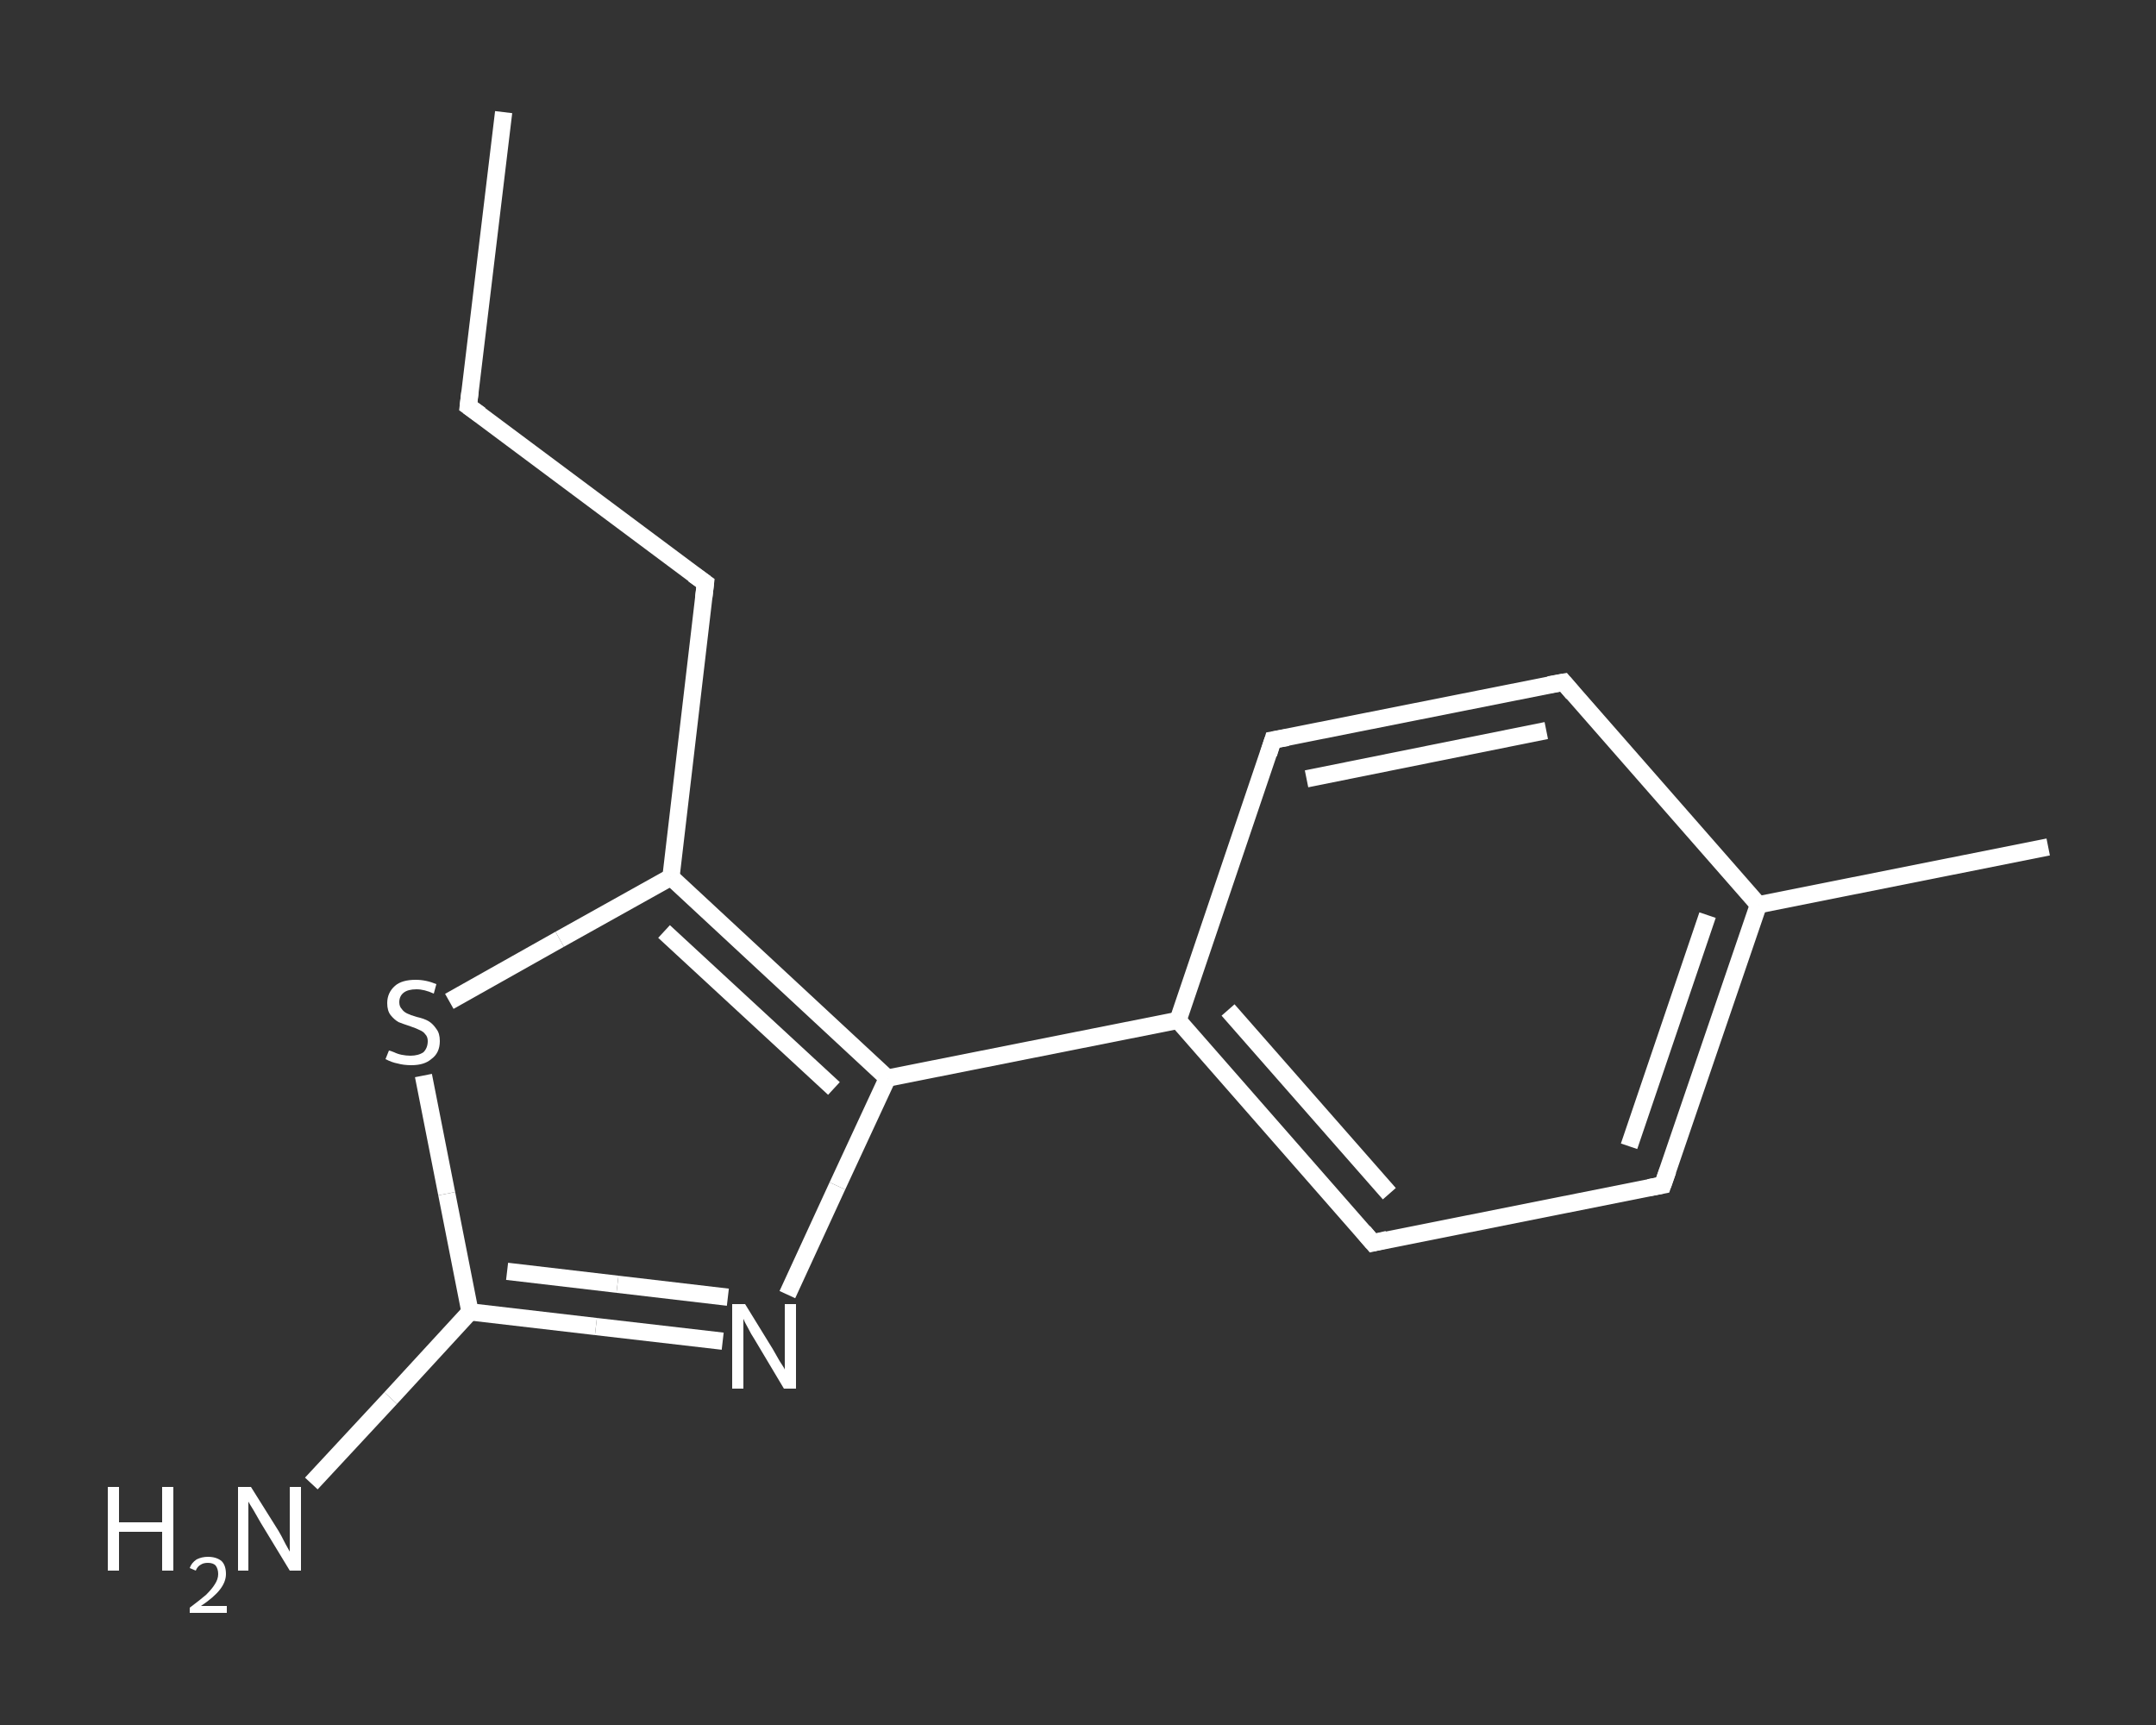 <?xml version='1.0' encoding='iso-8859-1'?>
<svg version='1.1' baseProfile='full'
              xmlns='http://www.w3.org/2000/svg'
                      xmlns:rdkit='http://www.rdkit.org/xml'
                      xmlns:xlink='http://www.w3.org/1999/xlink'
                  xml:space='preserve'
width='250px' height='200px' viewBox='0 0 250 200'>
<rect x="0" y="0" width="250" height="200" fill="#333333" stroke="none"/>
<!-- END OF HEADER -->
<rect style='opacity:1.0;fill:transparent;stroke:none' width='250.0' height='200.0' x='0.0' y='0.0'> </rect>
<path class='bond-0 atom-0 atom-1' d='M 58.4,13.0 L 54.3,47.1' style='fill:none;fill-rule:evenodd;stroke:#FFFFFF;stroke-width:2.0px;stroke-linecap:butt;stroke-linejoin:miter;stroke-opacity:1' />
<path class='bond-1 atom-1 atom-2' d='M 54.3,47.1 L 81.8,67.6' style='fill:none;fill-rule:evenodd;stroke:#FFFFFF;stroke-width:2.0px;stroke-linecap:butt;stroke-linejoin:miter;stroke-opacity:1' />
<path class='bond-2 atom-2 atom-3' d='M 81.8,67.6 L 77.8,101.7' style='fill:none;fill-rule:evenodd;stroke:#FFFFFF;stroke-width:2.0px;stroke-linecap:butt;stroke-linejoin:miter;stroke-opacity:1' />
<path class='bond-3 atom-3 atom-4' d='M 77.8,101.7 L 64.9,108.9' style='fill:none;fill-rule:evenodd;stroke:#FFFFFF;stroke-width:2.0px;stroke-linecap:butt;stroke-linejoin:miter;stroke-opacity:1' />
<path class='bond-3 atom-3 atom-4' d='M 64.9,108.9 L 52.1,116.1' style='fill:none;fill-rule:evenodd;stroke:#FFFFFF;stroke-width:2.0px;stroke-linecap:butt;stroke-linejoin:miter;stroke-opacity:1' />
<path class='bond-4 atom-4 atom-5' d='M 49.1,124.7 L 51.8,138.4' style='fill:none;fill-rule:evenodd;stroke:#FFFFFF;stroke-width:2.0px;stroke-linecap:butt;stroke-linejoin:miter;stroke-opacity:1' />
<path class='bond-4 atom-4 atom-5' d='M 51.8,138.4 L 54.5,152.1' style='fill:none;fill-rule:evenodd;stroke:#FFFFFF;stroke-width:2.0px;stroke-linecap:butt;stroke-linejoin:miter;stroke-opacity:1' />
<path class='bond-5 atom-5 atom-6' d='M 54.5,152.1 L 45.3,162.1' style='fill:none;fill-rule:evenodd;stroke:#FFFFFF;stroke-width:2.0px;stroke-linecap:butt;stroke-linejoin:miter;stroke-opacity:1' />
<path class='bond-5 atom-5 atom-6' d='M 45.3,162.1 L 36.1,172.0' style='fill:none;fill-rule:evenodd;stroke:#FFFFFF;stroke-width:2.0px;stroke-linecap:butt;stroke-linejoin:miter;stroke-opacity:1' />
<path class='bond-6 atom-5 atom-7' d='M 54.5,152.1 L 69.1,153.8' style='fill:none;fill-rule:evenodd;stroke:#FFFFFF;stroke-width:2.0px;stroke-linecap:butt;stroke-linejoin:miter;stroke-opacity:1' />
<path class='bond-6 atom-5 atom-7' d='M 69.1,153.8 L 83.8,155.5' style='fill:none;fill-rule:evenodd;stroke:#FFFFFF;stroke-width:2.0px;stroke-linecap:butt;stroke-linejoin:miter;stroke-opacity:1' />
<path class='bond-6 atom-5 atom-7' d='M 58.8,147.4 L 71.6,148.9' style='fill:none;fill-rule:evenodd;stroke:#FFFFFF;stroke-width:2.0px;stroke-linecap:butt;stroke-linejoin:miter;stroke-opacity:1' />
<path class='bond-6 atom-5 atom-7' d='M 71.6,148.9 L 84.4,150.4' style='fill:none;fill-rule:evenodd;stroke:#FFFFFF;stroke-width:2.0px;stroke-linecap:butt;stroke-linejoin:miter;stroke-opacity:1' />
<path class='bond-7 atom-7 atom-8' d='M 91.3,150.1 L 97.1,137.5' style='fill:none;fill-rule:evenodd;stroke:#FFFFFF;stroke-width:2.0px;stroke-linecap:butt;stroke-linejoin:miter;stroke-opacity:1' />
<path class='bond-7 atom-7 atom-8' d='M 97.1,137.5 L 102.9,125.0' style='fill:none;fill-rule:evenodd;stroke:#FFFFFF;stroke-width:2.0px;stroke-linecap:butt;stroke-linejoin:miter;stroke-opacity:1' />
<path class='bond-8 atom-8 atom-9' d='M 102.9,125.0 L 136.6,118.3' style='fill:none;fill-rule:evenodd;stroke:#FFFFFF;stroke-width:2.0px;stroke-linecap:butt;stroke-linejoin:miter;stroke-opacity:1' />
<path class='bond-9 atom-9 atom-10' d='M 136.6,118.3 L 159.2,144.1' style='fill:none;fill-rule:evenodd;stroke:#FFFFFF;stroke-width:2.0px;stroke-linecap:butt;stroke-linejoin:miter;stroke-opacity:1' />
<path class='bond-9 atom-9 atom-10' d='M 142.4,117.1 L 161.1,138.4' style='fill:none;fill-rule:evenodd;stroke:#FFFFFF;stroke-width:2.0px;stroke-linecap:butt;stroke-linejoin:miter;stroke-opacity:1' />
<path class='bond-10 atom-10 atom-11' d='M 159.2,144.1 L 192.8,137.4' style='fill:none;fill-rule:evenodd;stroke:#FFFFFF;stroke-width:2.0px;stroke-linecap:butt;stroke-linejoin:miter;stroke-opacity:1' />
<path class='bond-11 atom-11 atom-12' d='M 192.8,137.4 L 203.9,104.9' style='fill:none;fill-rule:evenodd;stroke:#FFFFFF;stroke-width:2.0px;stroke-linecap:butt;stroke-linejoin:miter;stroke-opacity:1' />
<path class='bond-11 atom-11 atom-12' d='M 188.9,132.9 L 198.0,106.1' style='fill:none;fill-rule:evenodd;stroke:#FFFFFF;stroke-width:2.0px;stroke-linecap:butt;stroke-linejoin:miter;stroke-opacity:1' />
<path class='bond-12 atom-12 atom-13' d='M 203.9,104.9 L 237.5,98.2' style='fill:none;fill-rule:evenodd;stroke:#FFFFFF;stroke-width:2.0px;stroke-linecap:butt;stroke-linejoin:miter;stroke-opacity:1' />
<path class='bond-13 atom-12 atom-14' d='M 203.9,104.9 L 181.3,79.1' style='fill:none;fill-rule:evenodd;stroke:#FFFFFF;stroke-width:2.0px;stroke-linecap:butt;stroke-linejoin:miter;stroke-opacity:1' />
<path class='bond-14 atom-14 atom-15' d='M 181.3,79.1 L 147.6,85.8' style='fill:none;fill-rule:evenodd;stroke:#FFFFFF;stroke-width:2.0px;stroke-linecap:butt;stroke-linejoin:miter;stroke-opacity:1' />
<path class='bond-14 atom-14 atom-15' d='M 179.3,84.7 L 151.5,90.3' style='fill:none;fill-rule:evenodd;stroke:#FFFFFF;stroke-width:2.0px;stroke-linecap:butt;stroke-linejoin:miter;stroke-opacity:1' />
<path class='bond-15 atom-8 atom-3' d='M 102.9,125.0 L 77.8,101.7' style='fill:none;fill-rule:evenodd;stroke:#FFFFFF;stroke-width:2.0px;stroke-linecap:butt;stroke-linejoin:miter;stroke-opacity:1' />
<path class='bond-15 atom-8 atom-3' d='M 96.7,126.2 L 77.0,108.0' style='fill:none;fill-rule:evenodd;stroke:#FFFFFF;stroke-width:2.0px;stroke-linecap:butt;stroke-linejoin:miter;stroke-opacity:1' />
<path class='bond-16 atom-15 atom-9' d='M 147.6,85.8 L 136.6,118.3' style='fill:none;fill-rule:evenodd;stroke:#FFFFFF;stroke-width:2.0px;stroke-linecap:butt;stroke-linejoin:miter;stroke-opacity:1' />
<path d='M 54.5,45.4 L 54.3,47.1 L 55.7,48.1' style='fill:none;stroke:#FFFFFF;stroke-width:2.0px;stroke-linecap:butt;stroke-linejoin:miter;stroke-opacity:1;' />
<path d='M 80.4,66.6 L 81.8,67.6 L 81.6,69.3' style='fill:none;stroke:#FFFFFF;stroke-width:2.0px;stroke-linecap:butt;stroke-linejoin:miter;stroke-opacity:1;' />
<path d='M 158.1,142.8 L 159.2,144.1 L 160.9,143.7' style='fill:none;stroke:#FFFFFF;stroke-width:2.0px;stroke-linecap:butt;stroke-linejoin:miter;stroke-opacity:1;' />
<path d='M 191.2,137.7 L 192.8,137.4 L 193.4,135.7' style='fill:none;stroke:#FFFFFF;stroke-width:2.0px;stroke-linecap:butt;stroke-linejoin:miter;stroke-opacity:1;' />
<path d='M 182.4,80.4 L 181.3,79.1 L 179.6,79.4' style='fill:none;stroke:#FFFFFF;stroke-width:2.0px;stroke-linecap:butt;stroke-linejoin:miter;stroke-opacity:1;' />
<path d='M 149.3,85.5 L 147.6,85.8 L 147.1,87.4' style='fill:none;stroke:#FFFFFF;stroke-width:2.0px;stroke-linecap:butt;stroke-linejoin:miter;stroke-opacity:1;' />
<path class='atom-4' d='M 45.1 121.8
Q 45.2 121.8, 45.7 122.0
Q 46.1 122.2, 46.6 122.3
Q 47.1 122.4, 47.6 122.4
Q 48.5 122.4, 49.1 122.0
Q 49.6 121.5, 49.6 120.7
Q 49.6 120.2, 49.3 119.9
Q 49.1 119.6, 48.6 119.4
Q 48.2 119.2, 47.6 119.0
Q 46.7 118.7, 46.2 118.5
Q 45.7 118.2, 45.3 117.7
Q 44.9 117.2, 44.9 116.3
Q 44.9 115.1, 45.8 114.3
Q 46.6 113.6, 48.2 113.6
Q 49.4 113.6, 50.6 114.1
L 50.3 115.2
Q 49.2 114.7, 48.3 114.7
Q 47.3 114.7, 46.8 115.1
Q 46.3 115.5, 46.3 116.2
Q 46.3 116.7, 46.6 117.0
Q 46.8 117.3, 47.2 117.5
Q 47.6 117.7, 48.3 117.9
Q 49.2 118.1, 49.7 118.4
Q 50.2 118.7, 50.6 119.3
Q 51.0 119.8, 51.0 120.7
Q 51.0 122.1, 50.0 122.8
Q 49.2 123.5, 47.7 123.5
Q 46.8 123.5, 46.1 123.3
Q 45.5 123.2, 44.7 122.8
L 45.1 121.8
' fill='#FFFFFF'/>
<path class='atom-6' d='M 12.5 172.4
L 13.8 172.4
L 13.8 176.5
L 18.8 176.5
L 18.8 172.4
L 20.1 172.4
L 20.1 182.1
L 18.8 182.1
L 18.8 177.6
L 13.8 177.6
L 13.8 182.1
L 12.5 182.1
L 12.5 172.4
' fill='#FFFFFF'/>
<path class='atom-6' d='M 22.0 181.8
Q 22.2 181.2, 22.8 180.8
Q 23.4 180.5, 24.1 180.5
Q 25.1 180.5, 25.7 181.0
Q 26.2 181.5, 26.2 182.5
Q 26.2 183.4, 25.5 184.3
Q 24.8 185.2, 23.3 186.2
L 26.3 186.2
L 26.3 187.0
L 22.0 187.0
L 22.0 186.4
Q 23.2 185.5, 23.9 184.9
Q 24.6 184.2, 24.9 183.7
Q 25.3 183.1, 25.3 182.5
Q 25.3 181.9, 25.0 181.5
Q 24.7 181.2, 24.1 181.2
Q 23.6 181.2, 23.3 181.4
Q 22.9 181.6, 22.7 182.1
L 22.0 181.8
' fill='#FFFFFF'/>
<path class='atom-6' d='M 29.1 172.4
L 32.3 177.5
Q 32.6 178.0, 33.1 179.0
Q 33.6 179.9, 33.6 179.9
L 33.6 172.4
L 34.9 172.4
L 34.9 182.1
L 33.6 182.1
L 30.2 176.5
Q 29.8 175.8, 29.4 175.1
Q 28.9 174.3, 28.8 174.1
L 28.8 182.1
L 27.6 182.1
L 27.6 172.4
L 29.1 172.4
' fill='#FFFFFF'/>
<path class='atom-7' d='M 86.4 151.2
L 89.6 156.4
Q 89.9 156.9, 90.4 157.8
Q 91.0 158.7, 91.0 158.8
L 91.0 151.2
L 92.3 151.2
L 92.3 161.0
L 90.9 161.0
L 87.5 155.3
Q 87.1 154.7, 86.7 153.9
Q 86.3 153.2, 86.2 152.9
L 86.2 161.0
L 84.9 161.0
L 84.9 151.2
L 86.4 151.2
' fill='#FFFFFF'/>
</svg>
